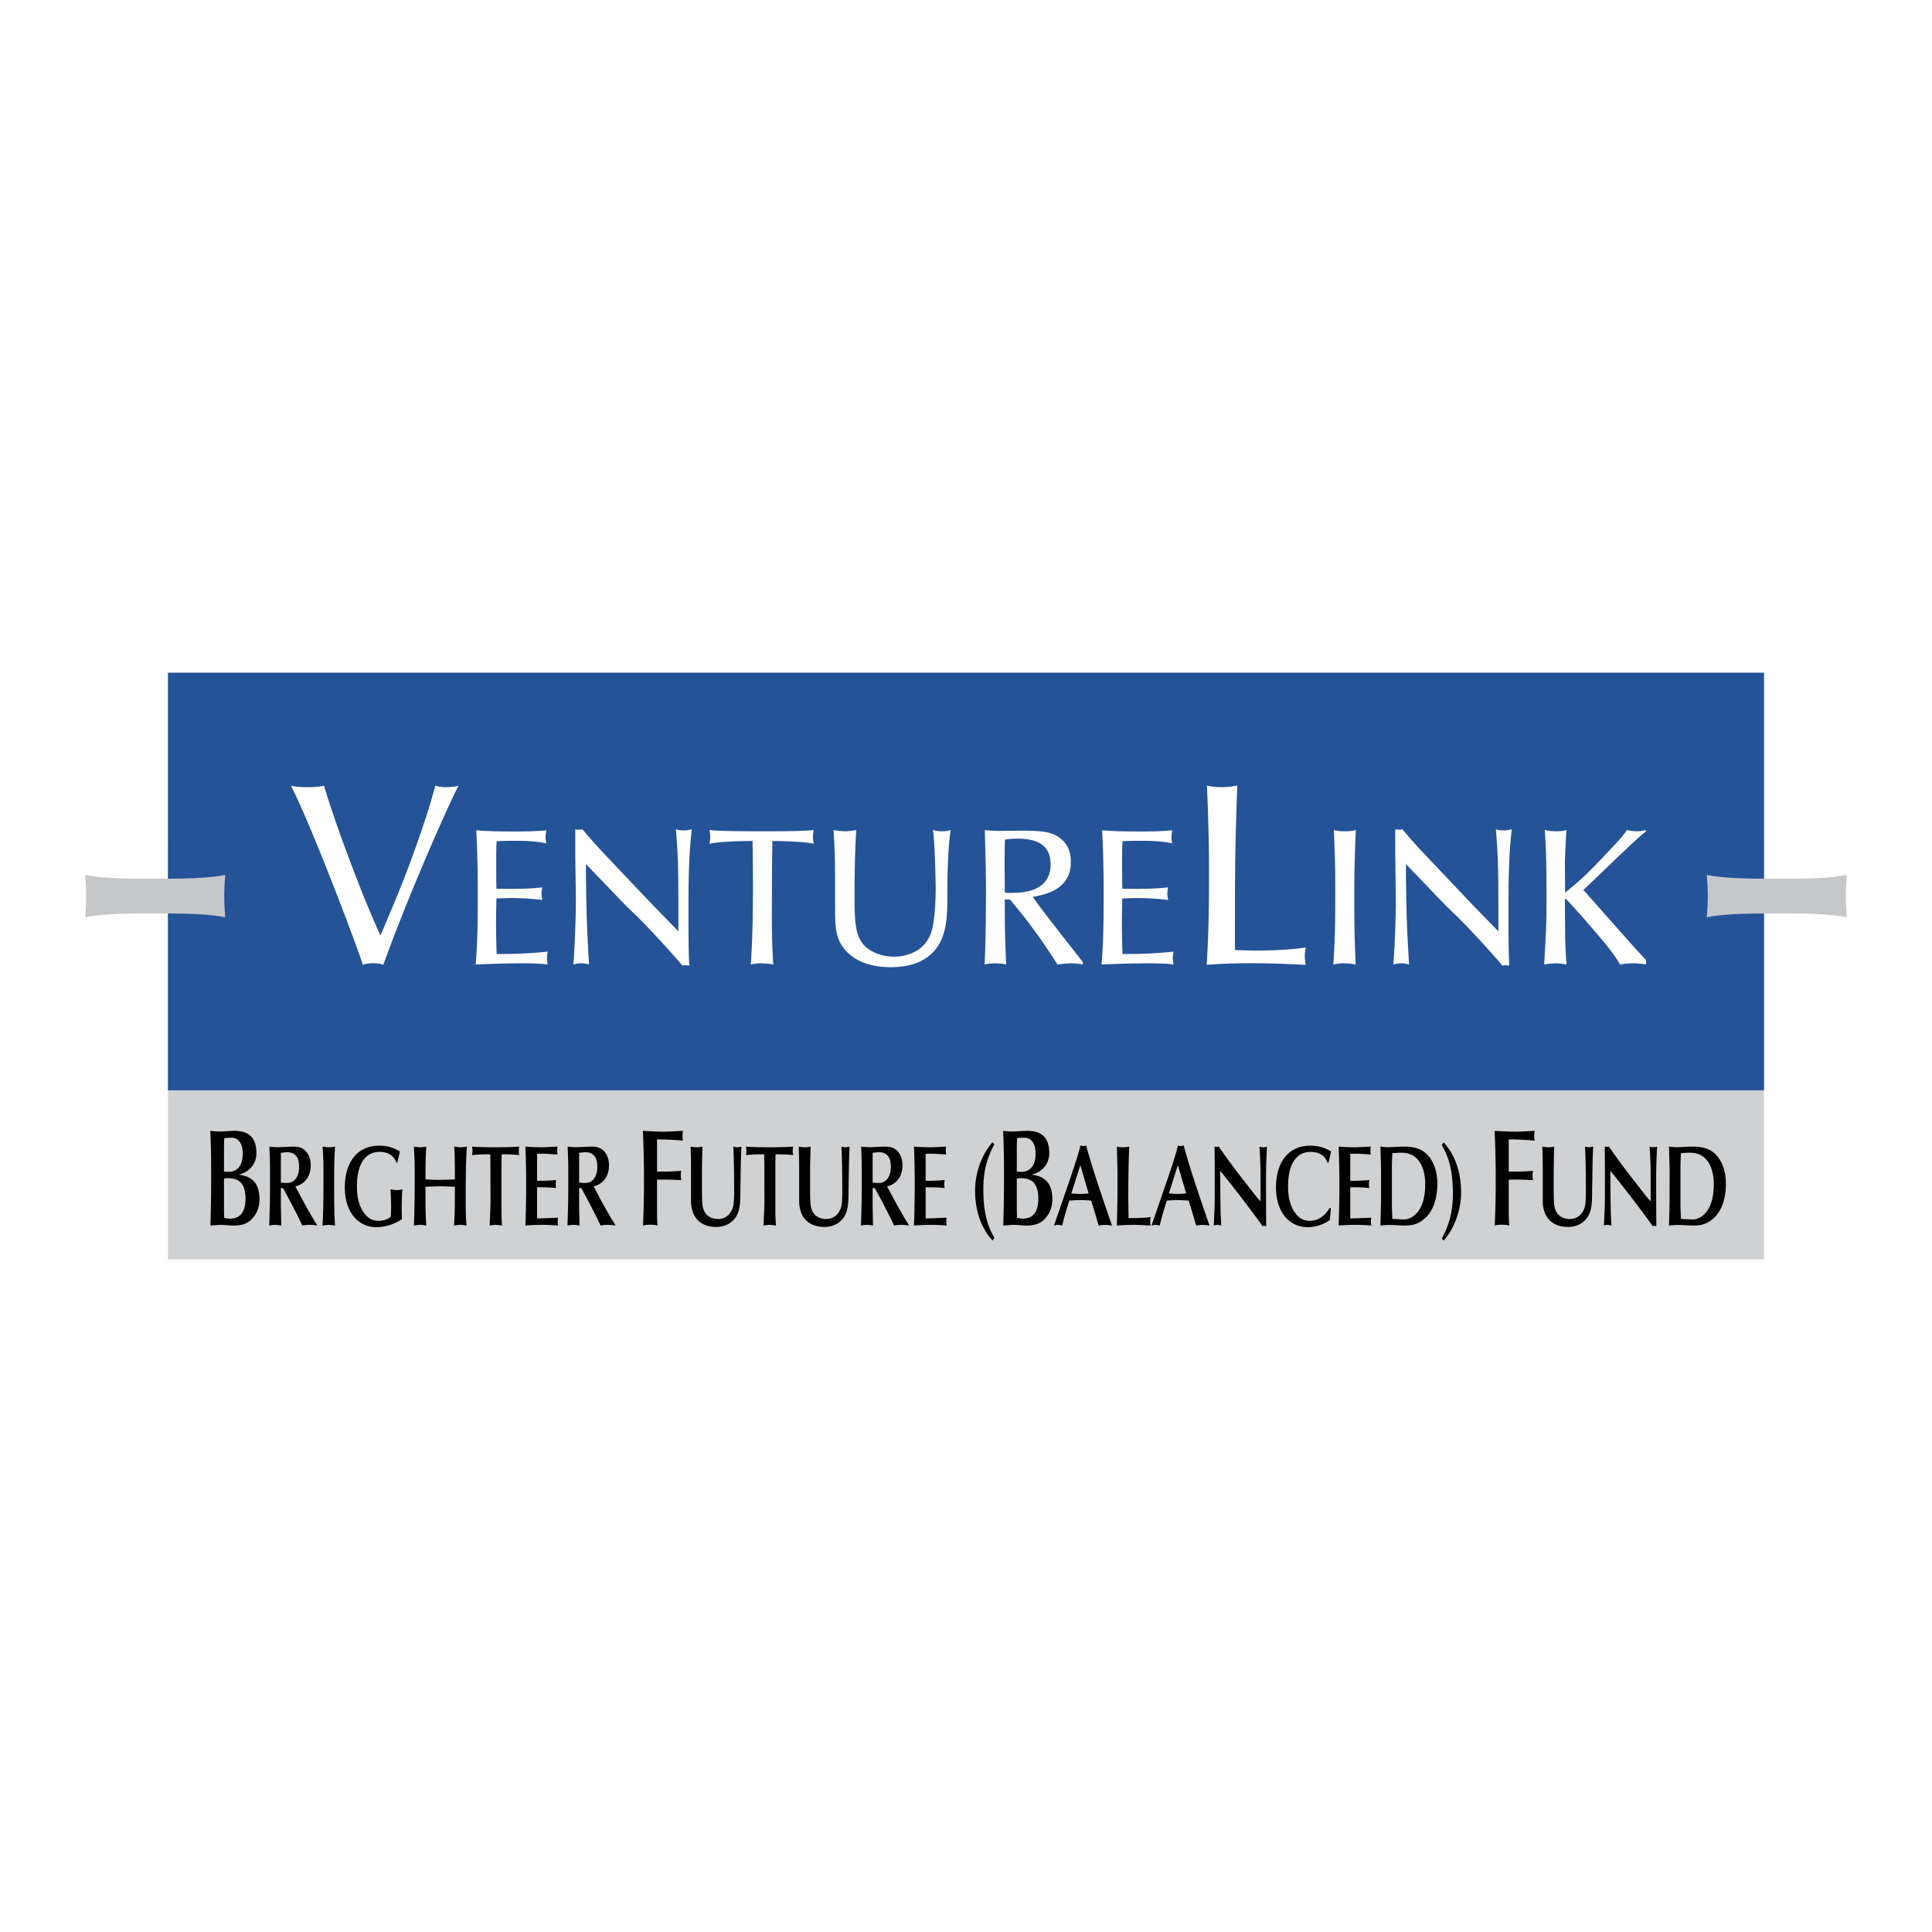 <svg xmlns="http://www.w3.org/2000/svg" width="2500" height="2500" viewBox="0 0 192.756 192.756"><g fill-rule="evenodd" clip-rule="evenodd"><path fill="#fff" d="M0 0h192.756v192.756H0V0z"/><path fill="#d0d1d3" d="M16.757 83.974H176v41.67H16.757v-41.67z"/><path fill="#255398" d="M16.757 67.113H176v41.67H16.757v-41.67z"/><path d="M175.602 91.141c-1.695 0-4.076.094-5.312.376.057-.705.094-1.411.094-2.115s-.037-1.41-.094-2.114c1.236.282 3.617.375 5.312.375h3.338c1.699 0 4.078-.093 5.312-.375-.055.705-.09 1.41-.09 2.114s.035 1.411.09 2.115c-1.234-.282-3.613-.376-5.312-.376h-3.338zM13.817 91.141c-1.698 0-4.078.094-5.313.376.056-.705.092-1.411.092-2.115s-.036-1.41-.092-2.114c1.235.282 3.615.375 5.313.375h3.338c1.696 0 4.076-.093 5.312-.375-.056.705-.092 1.41-.092 2.114s.036 1.411.092 2.115c-1.236-.282-3.616-.376-5.312-.376h-3.338z" fill="#c6c7c9"/><path d="M42.503 81.533c.542-1.705.723-2.403.93-3.151.31.103.593.155 1.058.155.312 0 .931-.027 1.267-.155-.517.851-4.649 9.945-7.517 17.875-.129-.053-.414-.155-1.033-.155-.156 0-.594 0-1.007.155-.595-1.912-5.218-14.131-7.181-17.875.336.103 1.059.155 1.524.155.439 0 1.188 0 1.782-.155.931 3.254 3.694 10.746 5.631 14.957 1.886-4.419 2.944-6.975 4.546-11.806zM54.101 88.534c-.038.213-.076.388-.076.659 0 .214.058.389.076.6a24.57 24.57 0 0 0-3.001-.194c-.523 0-1.085.02-1.57.039-.019.834-.039 1.705-.039 2.539 0 1.007.039 2.479.058 3.003 1.241 0 2.81 0 5.096-.233-.038.213-.078.388-.078.659 0 .272.04.427.078.621-.891-.116-1.802-.116-2.694-.116-1.49 0-3.001.058-4.495.116.117-1.452.214-2.713.214-6.936 0-1.937-.039-4.552-.155-6.452 1.356.117 2.693.117 4.049.117.988 0 1.957-.019 2.944-.117-.038.214-.077.426-.077.679 0 .271.039.426.077.62-.716-.136-1.396-.252-3.081-.252-.697 0-1.045 0-1.879.041-.039.755-.039 1.084-.039 2.228 0 1.259 0 1.491.019 2.518 1.533.016 3.062.035 4.573-.139zM58.461 87.43c.058 4.687.135 5.791.309 8.795a2.993 2.993 0 0 0-.814-.116c-.348 0-.522.058-.754.116.097-.97.252-4.301.252-6.316 0-.774-.059-4.146-.059-4.844v-2.324c.116.02.213.039.311.039.117 0 .232-.019.407-.039l.638.756c.524.6.988 1.124 2.171 2.362 3.874 4.089 4.299 4.553 6.762 7.054v-.718c0-4.939 0-6.645-.252-9.454.212.058.445.116.754.116.312 0 .583-.059.835-.116-.331 2.789-.331 5.599-.331 8.388 0 1.511 0 3.836.078 5.212-.155-.02-.253-.038-.368-.038-.097 0-.175.019-.311.038-.601-.737-3.506-3.972-4.863-5.23a52.62 52.62 0 0 1-.988-.97l-3.777-3.933v1.222zM75.083 83.903c-2.034.021-3.448.097-4.301.271.039-.212.077-.387.077-.677 0-.311-.038-.485-.077-.679 1.202.118 3.68.118 5.211.118 1.899 0 3.953 0 5.191-.118-.038.175-.076.389-.076.679s.039.464.076.677c-.599-.116-1.802-.25-4.126-.271a284.844 284.844 0 0 0-.038 4.01c0 2.344-.078 5.386.133 8.312a9.4 9.4 0 0 0-1.237-.116c-.447 0-.834.078-1.009.116.155-2.132.214-4.96.214-7.576.002-1.761-.017-3.429-.038-4.746zM83.161 82.818c.408.059.795.118 1.144.118.426 0 .794-.059 1.124-.118-.173 2.538-.173 6.22-.173 6.626 0 2.441.076 3.797.851 4.747.62.775 1.88 1.259 3.101 1.259.542 0 3.176-.116 3.814-2.827.312-1.319.331-3.508.331-3.993 0-.735-.078-4.553-.272-5.812.252.059.465.118.911.118.426 0 .619-.059.852-.118-.25 1.763-.329 3.972-.329 6.84 0 1.878-.098 3.971-1.395 5.308-.814.852-2.054 1.53-4.262 1.53-1.493 0-3.527-.349-4.728-1.956-.717-.97-.813-2.035-.813-3.701.001-5.211.001-5.6-.156-8.021zM108.037 96.226c-.406-.059-.717-.116-1.141-.116-.408 0-.854.058-1.395.116-1.842-2.906-3.256-4.728-4.748-6.49h-.502c0 1.376-.021 3.39.135 6.49a5.368 5.368 0 0 0-1.125-.116c-.523 0-.736.058-1.025.116.096-2.287.135-4.592.135-7.421 0-1.802-.059-3.817-.117-5.987.736.077 1.279.077 1.688.077.348 0 1.938-.018 2.246-.018 2.305 0 3.021.29 3.662.813.736.601.988 1.395.988 2.325 0 2.77-2.615 3.254-3.797 3.468.715 1.104 4.764 6.179 4.996 6.509v.234zm-6.547-12.555c-.561 0-.969.058-1.221.096-.039.872-.039 1.763-.039 2.634 0 .892.021 2.248.021 2.656.365.037.561.037 1.025.018.871-.037 3.545-.155 3.545-2.848.001-2.266-1.917-2.556-3.331-2.556zM116.543 88.534c-.039.213-.076.388-.076.659 0 .214.057.389.076.6a24.622 24.622 0 0 0-3.002-.194c-.523 0-1.086.02-1.57.039-.02.834-.039 1.705-.039 2.539 0 1.007.039 2.479.059 3.003 1.24 0 2.809 0 5.096-.233-.039.213-.078.388-.078.659 0 .272.039.427.078.621-.893-.116-1.801-.116-2.693-.116-1.49 0-3.002.058-4.494.116.115-1.452.213-2.713.213-6.936 0-1.937-.039-4.552-.156-6.452 1.357.117 2.693.117 4.051.117.988 0 1.957-.019 2.943-.117-.037.214-.076.426-.076.679 0 .271.039.426.076.62-.715-.136-1.395-.252-3.08-.252-.697 0-1.045 0-1.879.041-.039.755-.039 1.084-.039 2.228 0 1.259 0 1.491.02 2.518 1.529.016 3.058.035 4.57-.139zM125.609 94.835c1.318 0 3.488-.103 4.678-.308a3.557 3.557 0 0 0-.104.852c0 .414.051.671.104.878-1.68-.053-2.764-.155-5.58-.155-2.275 0-2.92.077-4.314.155.207-3.308.232-6.045.232-9.429 0-3.513-.156-7.337-.207-8.446.414.077.748.155 1.395.155.672 0 1.162-.078 1.629-.155-.234 6.612-.234 8.368-.234 16.403 1.239.05 1.757.05 2.401.05zM133.082 82.818c.311.077.543.118 1.064.118.543 0 .795-.041 1.125-.118a138.832 138.832 0 0 0-.154 6.917c0 3.486.076 5.038.135 6.49-.369-.059-.775-.116-1.201-.116s-.717.058-1.027.116c.137-2.113.195-3.101.195-6.897 0-2.789 0-2.964-.137-6.51zM140.27 87.43c.059 4.687.137 5.791.311 8.795a2.99 2.99 0 0 0-.812-.116c-.35 0-.523.058-.756.116.096-.97.25-4.301.25-6.316 0-.774-.059-4.146-.059-4.844v-2.324c.117.02.215.039.311.039.117 0 .232-.019.408-.039l.639.756c.523.6.988 1.124 2.17 2.362 3.875 4.089 4.301 4.553 6.762 7.054v-.718c0-4.939 0-6.645-.252-9.454.213.058.445.116.756.116s.58-.059.832-.116c-.328 2.789-.328 5.599-.328 8.388 0 1.511 0 3.836.076 5.212-.154-.02-.252-.038-.367-.038-.098 0-.176.019-.311.038-.602-.737-3.508-3.972-4.863-5.23-.328-.312-.658-.64-.988-.97l-3.777-3.933v1.222h-.002zM154.123 82.818c.328.059.656.118 1.18.118.486 0 .719-.059.99-.118-.059.542-.098 1.648-.137 2.461-.039 1.046-.02 1.918 0 3.778 1.375-1.125 1.918-1.551 4.32-4.108 1.318-1.395 1.434-1.549 1.84-2.131.35.077.66.118 1.008.118.328 0 .602-.059.871-.118l.039.117c-.832.582-5.521 5.193-6.256 5.851 1.471 1.667 3.816 4.32 5.289 5.968.193.193.617.678.967 1.026v.446c-.25-.059-.871-.116-1.221-.116-.348 0-.969.038-1.375.116-.717-1.222-1.725-2.384-2.693-3.506-1.531-1.783-1.918-2.191-2.75-3.082l-.059.079v1.202c.02 2.982.02 3.467.156 5.308a5.775 5.775 0 0 0-1.086-.116c-.387 0-.756.058-1.143.116.193-3.391.232-3.934.232-6.529.002-4.245-.057-4.981-.172-6.88z" fill="#fff"/><path d="M25.256 121.474c-.286.359-.762.799-1.915.799-.444 0-.888-.068-1.332-.068-.339 0-.678.056-1.016.068.053-1.598.074-3.402.074-4.889 0-1.517-.011-3.047-.085-4.562.265.028.444.057.921.07.232 0 1.259-.07 1.469-.07 1.174 0 2.21.429 2.21 2.22 0 1.268-.92 1.982-1.788 2.149 1.164.151 2.095.661 2.095 2.465.002 1.032-.464 1.613-.633 1.818zm-2.908-4.587c.147.015.296.028.433.028.92 0 1.438-.635 1.438-1.832 0-.938-.391-1.571-1.121-1.571-.243 0-.486.014-.729.042-.011.371-.021.743-.021 1.114v2.219zm0 3.471c0 .222.01.759.021 1.144.211.042.358.083.57.083.995 0 1.555-.648 1.555-1.984 0-1.584-.688-2.054-1.768-2.054-.125 0-.242.014-.379.042v2.769h.001zM29.715 118.83c.133.241.327.619.458.86a46.384 46.384 0 0 0 1.491 2.582c-.247-.034-.468-.068-.785-.068-.343 0-.45.024-.713.068-.133-.263-.326-.688-.459-.951a81.644 81.644 0 0 0-1.472-2.79h-.212v1.631c0 .333.035 1.813.035 2.11-.176-.021-.37-.068-.59-.068a3.57 3.57 0 0 0-.607.068c.07-2.26.079-2.514.079-4.729 0-1.504 0-1.666-.062-3.146.203.022.432.058.881.058.229 0 1.252-.058 1.455-.058.572 0 1.003.092 1.383.562.265.333.405.805.405 1.287 0 1.274-.732 1.929-1.534 2.124l.247.46zm-1.692-.839c.167.012.38.035.608.035.882 0 1.208-.839 1.208-1.585 0-.481-.062-.896-.371-1.194-.238-.23-.529-.288-.819-.288-.167 0-.494.047-.626.058v2.974zM32.183 114.397c.168.022.494.068.627.068.192 0 .413-.033.625-.068-.098.85-.098 2.837-.098 3.996 0 1.711.019 2.95.089 3.879-.203-.01-.415-.068-.616-.068-.195 0-.441.059-.636.068.097-1.366.097-3.26.097-5.222 0-.723 0-1.539-.088-2.653zM37.842 114.305c.723 0 1.356.161 2.062.575l-.265 1.125h-.087c-.106-.276-.415-1.08-1.684-1.08-1.471 0-2.256 1.264-2.256 3.435 0 .871.123 1.7.538 2.398.317.54.793 1.045 1.595 1.045.413 0 .898-.113 1.25-.413.027-.804.027-.895.027-1.044 0-.563-.027-1.127-.054-1.689.194.035.397.081.627.081.246 0 .369-.035.555-.081-.053.415-.072 1.62-.072 1.93 0 .438.01.724.027 1.046a4.69 4.69 0 0 1-2.556.802c-1.719 0-3.146-1.389-3.146-3.971.002-2.311 1.085-4.159 3.439-4.159zM45.387 118.405c-.476-.023-.952-.046-1.428-.046-.503 0-1.006.022-1.508.046v1.147c0 1.481.035 1.997.079 2.72-.132-.01-.361-.068-.608-.068-.211 0-.414.047-.625.068.07-1.743.079-3.478.079-5.222 0-.897-.026-1.769-.088-2.653.177.022.494.068.635.068.167 0 .494-.046.608-.068-.044.633-.079 1.126-.079 3.273.44.021.89.045 1.331.045.537 0 1.066-.023 1.604-.045 0-.299-.01-1.689-.019-1.977 0-.355-.009-.447-.044-1.297.167.022.449.068.644.068.158 0 .45-.046.617-.068-.114 1.194-.124 3.973-.124 5.166 0 .906 0 1.883.088 2.709-.212-.021-.433-.068-.644-.068-.185 0-.415.047-.601.068.009-.205.071-1.595.071-2.02l.012-1.846zM50.031 120.701c0 .872.035 1.251.061 1.571a7.434 7.434 0 0 0-.642-.068c-.15 0-.282.024-.6.068.035-.871.089-1.756.089-2.629l-.009-3.202c0-.425-.009-.827-.018-1.274h-.441c-.08 0-.924.022-1.375.08.026-.139.044-.288.044-.425 0-.138-.018-.286-.044-.425.696.058 1.675.068 2.354.068.731 0 1.507-.011 2.353-.068a3.992 3.992 0 0 0-.044.436c0 .126.018.23.044.414-.52-.069-1.146-.08-1.754-.08-.009.413-.018.85-.018 1.286v4.248zM53.584 117.809c.449 0 1.435-.014 1.903-.081a1.81 1.81 0 0 0-.044.414c0 .16.017.309.044.39a13.94 13.94 0 0 0-.679-.058c-.406-.011-.821-.023-1.225-.023v3.111c.229 0 1.356-.034 2.106-.08a1.142 1.142 0 0 0-.044.379c0 .172.008.286.044.412a19.349 19.349 0 0 0-3.271 0c.018-.48.036-.951.044-1.434.019-.667.036-2.067.036-2.595 0-.481-.018-2.699-.08-3.847.433.035 1.12.068 1.595.068.406 0 .988-.046 1.623-.068-.026.139-.044.229-.044.368 0 .173.018.333.044.424l-.828-.057c-.326-.024-.415-.024-1.225-.024v2.701h.001zM59.471 118.83c.132.241.326.619.458.86a47.096 47.096 0 0 0 1.49 2.582c-.247-.034-.467-.068-.784-.068-.344 0-.45.024-.714.068-.132-.263-.326-.688-.458-.951a85.36 85.36 0 0 0-1.472-2.79h-.211v1.631c0 .333.036 1.813.036 2.11-.177-.021-.371-.068-.591-.068a3.57 3.57 0 0 0-.607.068c.07-2.26.079-2.514.079-4.729 0-1.504 0-1.666-.062-3.146.203.022.432.058.882.058.229 0 1.252-.058 1.455-.058.572 0 1.005.092 1.383.562.264.333.406.805.406 1.287 0 1.274-.732 1.929-1.534 2.124l.244.46zm-1.693-.839c.167.012.379.035.608.035.882 0 1.208-.839 1.208-1.585 0-.481-.062-.896-.371-1.194-.238-.23-.528-.288-.819-.288-.167 0-.494.047-.626.058v2.974zM65.552 116.887h.73c.793 0 1.257-.041 1.693-.068a1.94 1.94 0 0 0-.054.453c0 .153.021.29.054.47l-.583-.027c-.581-.027-.708-.027-1.84-.027v1.846c0 1.404 0 1.598.011 2.025.01.317.01.426.042.715-.243-.068-.466-.083-.762-.083s-.486.028-.687.083c.084-2.312.094-2.685.094-4.876 0-1.751-.052-3.252-.105-4.575.371.028 1.481.084 1.999.084.678 0 1.417-.056 1.999-.084a3.3 3.3 0 0 0-.052.523c0 .098 0 .234.052.456a27.554 27.554 0 0 0-2.59-.124v3.209h-.001zM70.062 115.271c-.027.873-.027 1.975-.027 2.962 0 1.827.018 2.237.273 2.688.256.446.732.699 1.349.699.714 0 1.278-.481 1.472-1.182.07-.254.114-.608.114-1.552 0-1.492-.009-2.995-.079-4.488.124.022.256.068.396.068s.282-.046.415-.068l-.027.552c-.044.987-.07 3.353-.088 4.512-.017 1.356-.317 1.975-.898 2.457-.415.345-1.005.494-1.481.494-1.058 0-2.327-.437-2.521-2.216-.017-.162-.017-.506-.017-.608v-3.123c0-.587-.018-1.48-.044-2.067.203.035.422.068.616.068s.396-.033.573-.068l-.026.872zM77.359 120.701c0 .872.036 1.251.062 1.571a7.421 7.421 0 0 0-.644-.068c-.149 0-.282.024-.599.068.035-.871.088-1.756.088-2.629l-.008-3.202c0-.425-.01-.827-.018-1.274h-.44c-.079 0-.926.022-1.375.08.026-.139.044-.288.044-.425 0-.138-.019-.286-.044-.425.697.058 1.674.068 2.353.068.732 0 1.508-.011 2.354-.068a3.752 3.752 0 0 0-.044.436c0 .126.017.23.044.414-.521-.069-1.146-.08-1.754-.08-.01.413-.019.85-.019 1.286v4.248zM80.849 115.271c-.026.873-.026 1.975-.026 2.962 0 1.827.017 2.237.273 2.688.256.446.732.699 1.35.699.713 0 1.276-.481 1.471-1.182.071-.254.116-.608.116-1.552 0-1.492-.009-2.995-.08-4.488.124.022.254.068.396.068.141 0 .282-.046.414-.068l-.026.552c-.043.987-.07 3.353-.088 4.512-.017 1.356-.316 1.975-.898 2.457-.414.345-1.005.494-1.481.494-1.057 0-2.327-.437-2.521-2.216-.018-.162-.018-.506-.018-.608v-3.123c0-.587-.017-1.48-.044-2.067.203.035.424.068.618.068.193 0 .396-.033.573-.068l-.029.872zM88.755 118.83c.132.241.326.619.458.86a47.83 47.83 0 0 0 1.489 2.582c-.248-.034-.467-.068-.784-.068-.343 0-.45.024-.714.068-.132-.263-.327-.688-.458-.951a85.345 85.345 0 0 0-1.471-2.79h-.212v1.631c0 .333.035 1.813.035 2.11-.177-.021-.37-.068-.59-.068a3.57 3.57 0 0 0-.608.068c.07-2.26.079-2.514.079-4.729 0-1.504 0-1.666-.062-3.146.203.022.433.058.881.058.23 0 1.252-.058 1.455-.058.574 0 1.005.092 1.384.562.265.333.405.805.405 1.287 0 1.274-.731 1.929-1.534 2.124l.247.46zm-1.692-.839c.167.012.378.035.608.035.882 0 1.207-.839 1.207-1.585 0-.481-.061-.896-.37-1.194-.237-.23-.528-.288-.819-.288-.167 0-.493.047-.625.058v2.974h-.001zM92.352 117.809c.449 0 1.436-.014 1.903-.081-.026.127-.044.24-.044.414 0 .16.018.309.044.39-.23-.024-.459-.046-.68-.058-.404-.011-.819-.023-1.224-.023v3.111c.228 0 1.356-.034 2.105-.08a1.172 1.172 0 0 0-.043.379c0 .172.008.286.043.412a19.3 19.3 0 0 0-1.621-.068c-.528 0-1.083.024-1.649.068.019-.48.035-.951.045-1.434.018-.667.035-2.067.035-2.595 0-.481-.017-2.699-.08-3.847.432.035 1.121.068 1.597.068.405 0 .987-.046 1.621-.068a1.713 1.713 0 0 0-.044.368c0 .173.017.333.044.424l-.829-.057c-.326-.024-.414-.024-1.224-.024v2.701h.001zM99.209 114.157c-.707 1.342-1.102 2.605-1.102 4.488 0 1.757.229 3.422 1.109 4.846l-.193.274c-1.217-1.344-1.738-3.11-1.738-4.982 0-1.778.662-3.605 1.729-4.811l.195.185zM104.357 121.474c-.285.359-.762.799-1.914.799-.445 0-.889-.068-1.334-.068-.338 0-.676.056-1.014.068.053-1.598.074-3.402.074-4.889 0-1.517-.012-3.047-.086-4.562.266.028.443.057.92.07.234 0 1.26-.07 1.471-.07 1.174 0 2.211.429 2.211 2.22 0 1.268-.92 1.982-1.787 2.149 1.162.151 2.094.661 2.094 2.465 0 1.032-.465 1.613-.635 1.818zm-2.91-4.587c.15.015.299.028.436.028.918 0 1.438-.635 1.438-1.832 0-.938-.391-1.571-1.121-1.571-.242 0-.484.014-.729.042-.012.371-.023.743-.023 1.114v2.219h-.001zm0 3.471c0 .222.012.759.023 1.144.211.042.359.083.57.083.994 0 1.555-.648 1.555-1.984 0-1.584-.688-2.054-1.766-2.054-.127 0-.244.014-.383.042v2.769h.001zM109.24 120.999l-.371-1.217c-.379-.023-.75-.047-1.129-.047-.352 0-.705.023-1.057.047-.281.884-.564 1.837-.703 2.49-.115-.021-.283-.068-.426-.068-.148 0-.271.047-.396.068l1.023-2.961c.891-2.594 1.4-4.087 1.613-5.028a.833.833 0 0 0 .291.058.802.802 0 0 0 .281-.058c.424 1.573.953 3.179 1.268 4.146.336.997.918 2.731 1.314 3.844-.133-.01-.439-.068-.688-.068-.246 0-.494.059-.652.068l-.368-1.274zm-1.455-4.753l-.898 2.825c.309.012.609.046.916.046.273 0 .537-.023.811-.046l-.829-2.825zM111.496 117.531c0-.505 0-.618-.027-1.641-.008-.241-.025-1.274-.033-1.493.219.058.387.068.607.068s.396-.021.617-.068c-.062 1.734-.09 3.181-.09 4.949 0 .803.02 1.549.027 2.181h.16c.254 0 1.523 0 2.043-.104-.025.126-.043.195-.043.459 0 .172.01.242.043.39-.449-.021-1.207-.068-1.682-.068-.564 0-1.041.024-1.684.068 0-.184.061-2.847.061-3.134v-1.607h.001zM118.969 120.999l-.371-1.217c-.379-.023-.748-.047-1.127-.047-.354 0-.707.023-1.059.047-.281.884-.564 1.837-.705 2.49-.115-.021-.281-.068-.422-.068-.15 0-.273.047-.398.068l1.023-2.961c.891-2.594 1.402-4.087 1.613-5.028a.833.833 0 0 0 .291.058.802.802 0 0 0 .281-.058c.424 1.573.951 3.179 1.27 4.146.334.997.916 2.731 1.312 3.844-.131-.01-.441-.068-.688-.068-.248 0-.492.059-.652.068l-.368-1.274zm-1.455-4.753l-.898 2.825c.307.012.607.046.916.046.273 0 .537-.023.812-.046l-.83-2.825zM121.197 117.624c0-1.08-.008-2.158-.018-3.227.07.013.143.022.213.022s.131-.01.203-.022a70.451 70.451 0 0 0 2.688 3.629l1.039 1.331c.168.206.248.286.441.493v-2.549c0-.975-.045-1.963-.105-2.904a1.065 1.065 0 0 0 .748 0c-.078 1.389-.096 2.203-.096 3.88 0 .666.008 2.321.008 2.917 0 .252.01.85.01 1.137a.977.977 0 0 0-.178-.023c-.061 0-.121.012-.184.023-1.119-1.584-3.289-4.397-4.223-5.511 0 1.562.01 2.398.027 3.617.008.666.018.78.078 1.835-.096-.01-.271-.068-.395-.068a1.13 1.13 0 0 0-.354.068l.07-1.595c.018-.31.025-1.171.025-1.492v-1.561h.003zM132.541 116.005h-.088c-.105-.276-.414-1.08-1.684-1.08-1.473 0-2.256 1.264-2.256 3.435 0 .401 0 1.47.537 2.398.318.54.793 1.045 1.598 1.045 1.082 0 1.637-.699 2.033-1.308l.098.078-.098 1.138a3.754 3.754 0 0 1-2.23.723c-1.717 0-3.145-1.389-3.145-3.971 0-2.31 1.084-4.158 3.436-4.158.723 0 1.357.161 2.064.575l-.265 1.125zM134.719 117.809c.449 0 1.436-.014 1.902-.081-.023.127-.043.24-.043.414 0 .16.02.309.043.39a13.9 13.9 0 0 0-.678-.058c-.406-.011-.818-.023-1.225-.023v3.111c.229 0 1.357-.034 2.107-.08a1.114 1.114 0 0 0-.045.379c0 .172.008.286.045.412a19.403 19.403 0 0 0-3.271 0c.018-.48.035-.951.045-1.434.018-.667.035-2.067.035-2.595 0-.481-.018-2.699-.08-3.847.434.035 1.119.068 1.596.068.404 0 .986-.046 1.621-.068a1.711 1.711 0 0 0-.043.368c0 .173.016.333.043.424l-.828-.057c-.326-.024-.414-.024-1.225-.024v2.701h.001zM142.086 121.619c-.617.517-1.188.653-1.912.653-.537 0-1.084-.057-1.621-.057-.271 0-.557.035-.83.057l.053-2.101c.012-.504.012-.758.012-2.123 0-.723.008-1.435-.02-2.158-.018-.495-.025-.987-.045-1.493.24.022.486.058.723.058.479 0 .998-.058 1.527-.058.748 0 1.682.047 2.414.792.678.688 1.014 1.724 1.014 2.917-.001 1.62-.485 2.824-1.315 3.513zm-3.217-1.606c0 .527.027 1.066.045 1.595.193.012.977.057 1.197.057.582 0 2.082-.561 2.082-3.513 0-1.48-.539-3.146-2.371-3.146-.301 0-.607.024-.908.058-.018.46-.045.931-.045 1.39v3.559zM143.85 123.581c.703-1.343 1.102-2.604 1.102-4.487 0-1.756-.23-3.422-1.109-4.846l.191-.275c1.219 1.345 1.738 3.112 1.738 4.983 0 1.779-.662 3.604-1.727 4.81l-.195-.185zM150.529 116.887h.73c.793 0 1.258-.041 1.693-.068a1.941 1.941 0 0 0-.053.453c0 .153.02.29.053.47l-.582-.027c-.582-.027-.707-.027-1.842-.027v1.846c0 1.404 0 1.598.012 2.025.012.317.012.426.041.715-.24-.068-.465-.083-.762-.083-.295 0-.486.028-.686.083.084-2.312.094-2.685.094-4.876 0-1.751-.053-3.252-.105-4.575a39.01 39.01 0 0 0 2 .084c.676 0 1.416-.056 2-.084-.033.193-.055.36-.055.523 0 .098 0 .234.055.456a27.606 27.606 0 0 0-2.594-.124v3.209h.001zM155.039 115.271c-.027.873-.027 1.975-.027 2.962 0 1.827.018 2.237.275 2.688.254.446.73.699 1.348.699.715 0 1.277-.481 1.471-1.182.072-.254.115-.608.115-1.552 0-1.492-.008-2.995-.08-4.488.125.022.258.068.398.068s.281-.046.414-.068l-.027.552c-.045.987-.07 3.353-.088 4.512-.018 1.356-.316 1.975-.898 2.457-.416.345-1.006.494-1.482.494-1.057 0-2.326-.437-2.52-2.216-.018-.162-.018-.506-.018-.608v-3.123c0-.587-.018-1.48-.043-2.067.201.035.422.068.615.068.195 0 .398-.033.574-.068l-.027.872zM160.125 117.624c0-1.08-.01-2.158-.018-3.227.072.013.141.022.211.022s.133-.01.203-.022a71.097 71.097 0 0 0 2.689 3.629l1.037 1.331c.168.206.248.286.441.493v-2.549c0-.975-.043-1.963-.105-2.904a1.078 1.078 0 0 0 .75 0c-.08 1.389-.098 2.203-.098 3.88 0 .666.01 2.321.01 2.917 0 .252.008.85.008 1.137a.967.967 0 0 0-.176-.023c-.062 0-.123.012-.186.023-1.119-1.584-3.287-4.397-4.221-5.511 0 1.562.008 2.398.027 3.617.008.666.016.78.078 1.835-.098-.01-.273-.068-.396-.068a1.13 1.13 0 0 0-.354.068l.07-1.595c.018-.31.027-1.171.027-1.492v-1.561h.003zM170.879 121.619c-.617.517-1.191.653-1.912.653-.539 0-1.086-.057-1.623-.057-.273 0-.555.035-.828.057l.053-2.101c.008-.504.008-.758.008-2.123 0-.723.01-1.435-.016-2.158-.018-.495-.029-.987-.045-1.493.236.022.484.058.723.058.475 0 .994-.058 1.523-.058.752 0 1.684.047 2.416.792.678.688 1.012 1.724 1.012 2.917-.001 1.62-.485 2.824-1.311 3.513zm-3.219-1.606c0 .527.027 1.066.045 1.595.193.012.979.057 1.197.057.582 0 2.082-.561 2.082-3.513 0-1.48-.539-3.146-2.373-3.146-.299 0-.605.024-.906.058-.018.46-.045.931-.045 1.39v3.559z"/></g></svg>